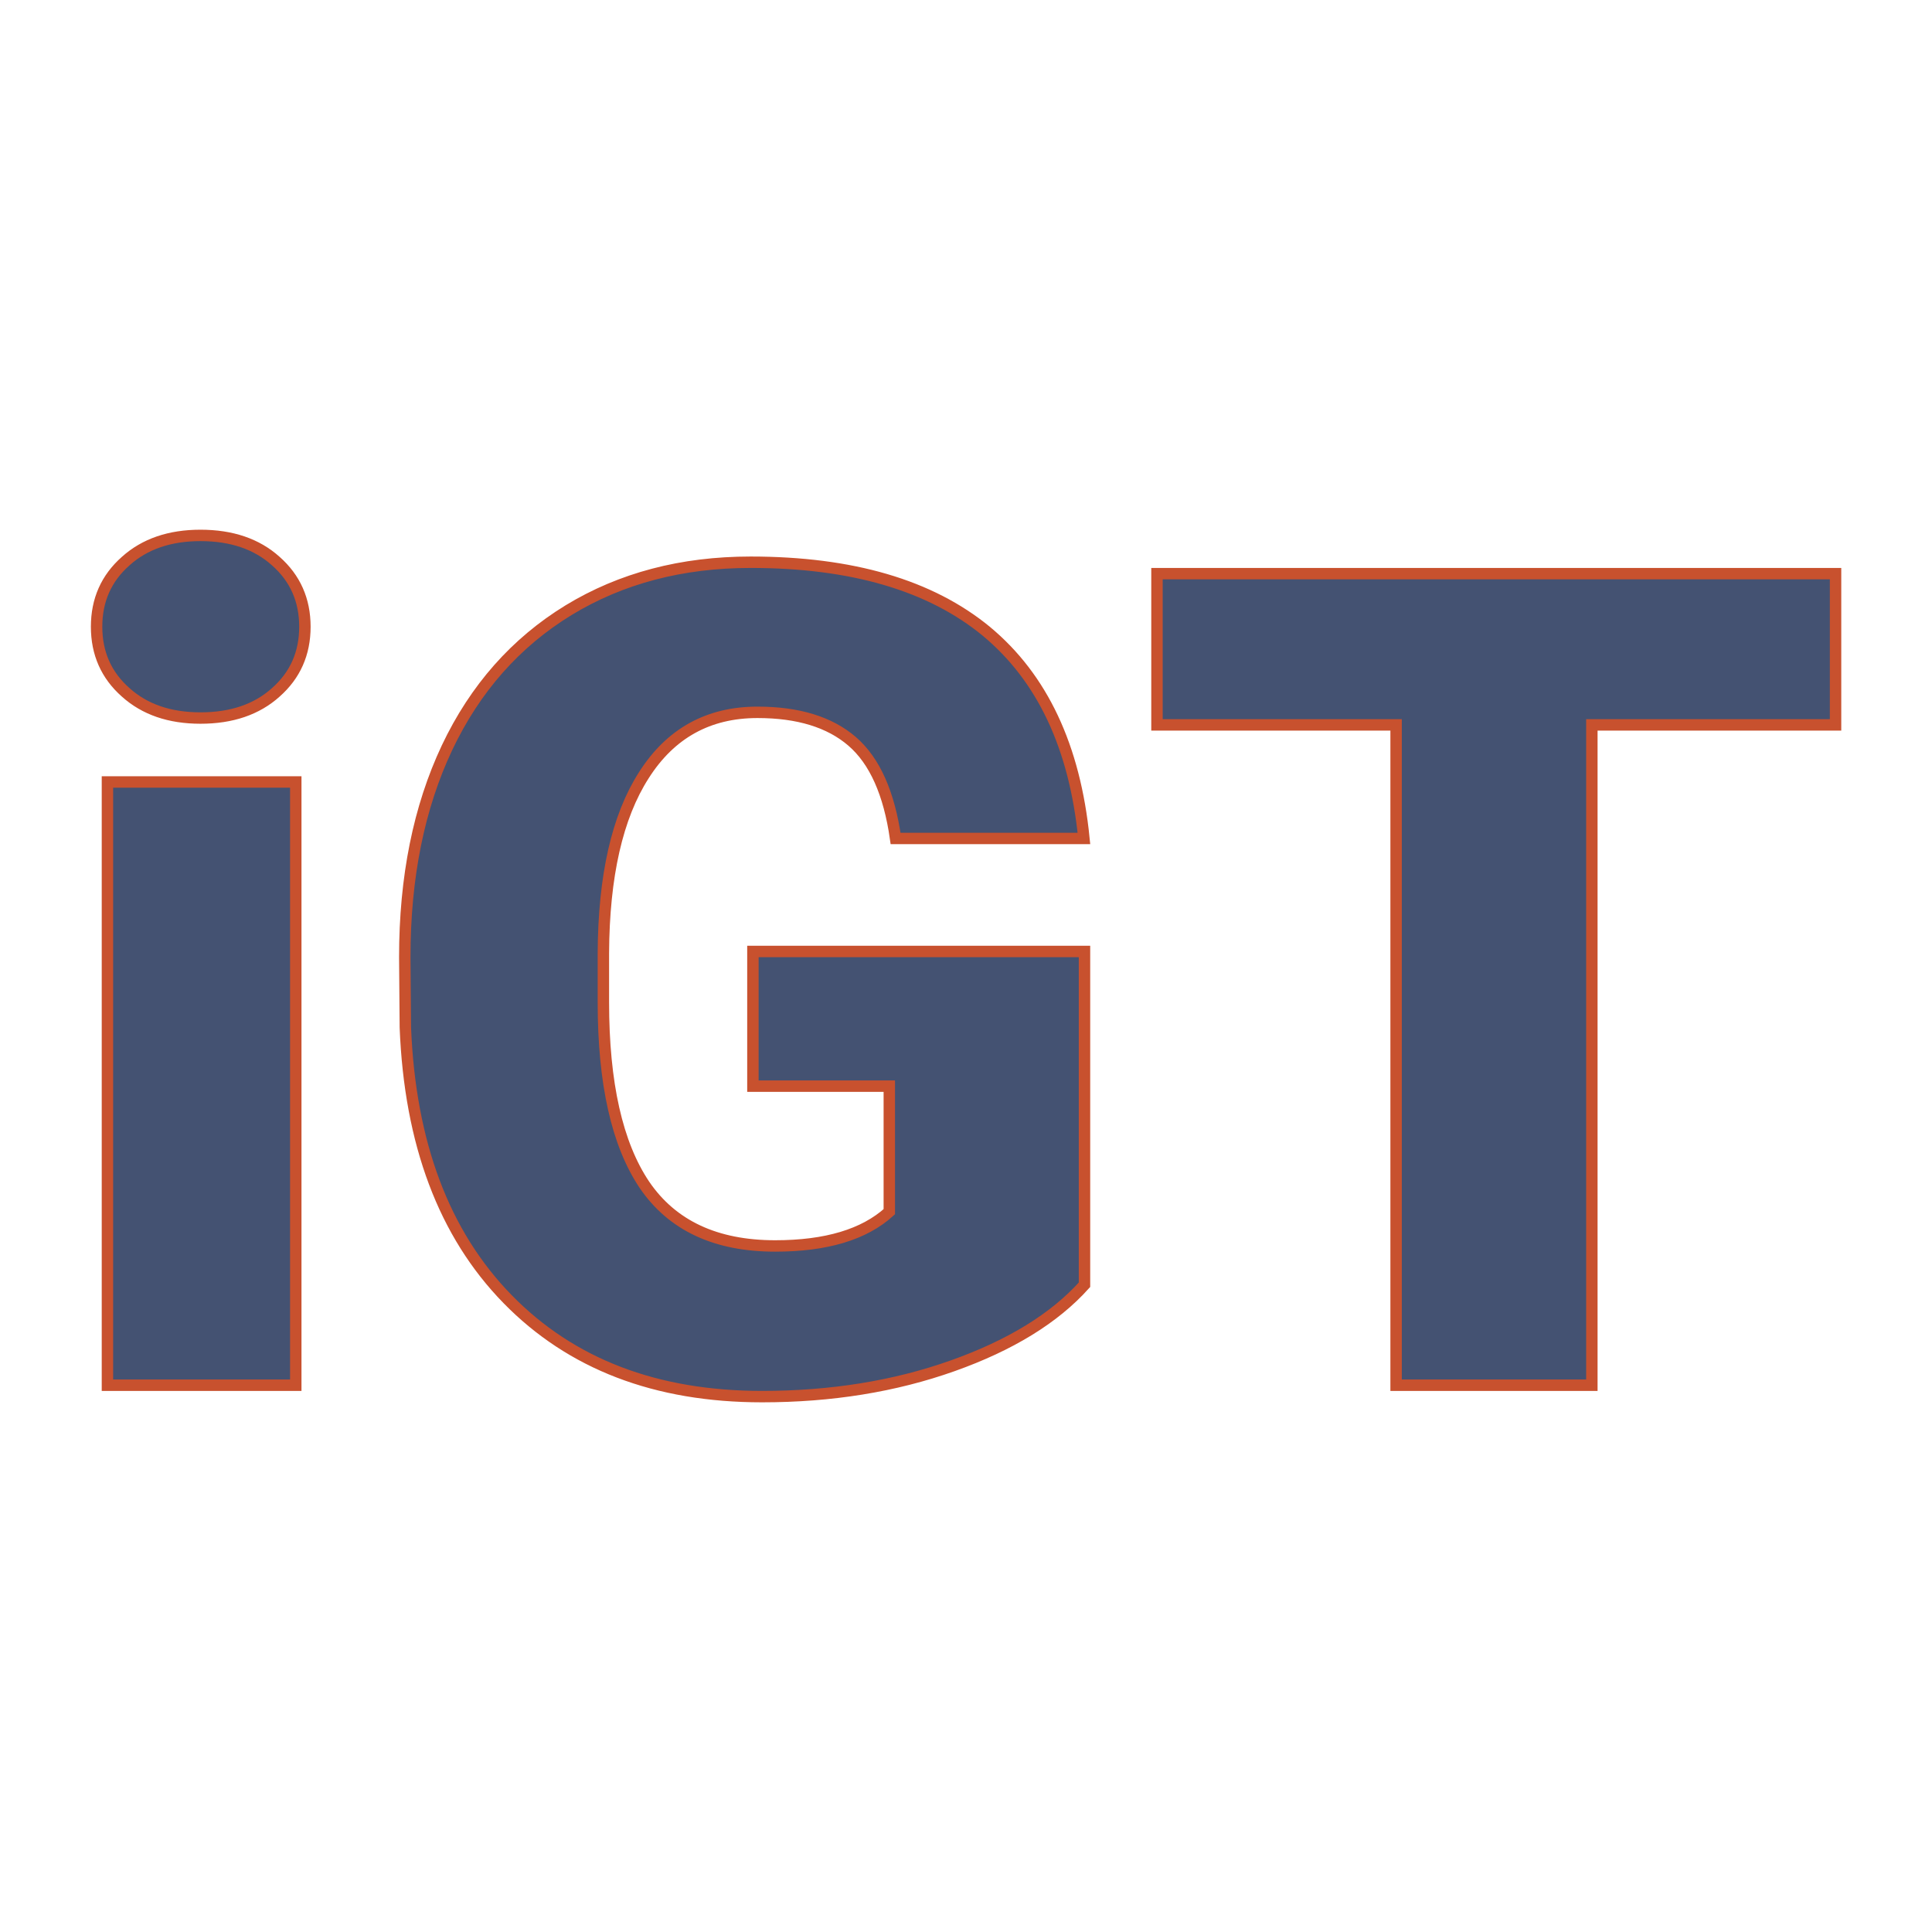 <svg xmlns="http://www.w3.org/2000/svg" version="1.1" xmlns:xlink="http://www.w3.org/1999/xlink" width="200" height="200"><svg xmlns="http://www.w3.org/2000/svg" version="1.1" xmlns:xlink="http://www.w3.org/1999/xlink" viewBox="0 0 200 200"><rect width="200" height="200" fill="url('#gradient')"></rect><defs><linearGradient id="SvgjsLinearGradient1051" gradientTransform="rotate(45 0.5 0.5)"><stop offset="0%" stop-color="#ceaa96"></stop><stop offset="100%" stop-color="#8fa983"></stop></linearGradient></defs><g><g fill="#445272" transform="matrix(5.908,0,0,5.908,4.682,143.396)" stroke="#c8512e" stroke-width="0.2"><path d="M4.39-10.57L4.39 0L1.09 0L1.09-10.57L4.39-10.57ZM0.90-13.29L0.90-13.29Q0.90-13.99 1.41-14.44Q1.91-14.89 2.72-14.89Q3.54-14.89 4.04-14.44Q4.55-13.99 4.55-13.29Q4.55-12.59 4.04-12.14Q3.54-11.69 2.72-11.69Q1.91-11.69 1.41-12.14Q0.90-12.59 0.90-13.29ZM18.21-7.60L18.21-1.76Q17.42-0.88 15.90-0.34Q14.38 0.20 12.56 0.20L12.56 0.20Q9.77 0.20 8.10-1.51Q6.43-3.22 6.31-6.27L6.31-6.27L6.30-7.50Q6.30-9.60 7.04-11.17Q7.78-12.73 9.17-13.58Q10.55-14.42 12.36-14.42L12.36-14.42Q15.02-14.42 16.49-13.21Q17.96-11.99 18.20-9.58L18.20-9.58L14.90-9.58Q14.73-10.77 14.14-11.28Q13.55-11.79 12.48-11.79L12.48-11.79Q11.19-11.79 10.49-10.69Q9.79-9.60 9.78-7.57L9.78-7.57L9.78-6.71Q9.78-4.58 10.50-3.51Q11.23-2.44 12.79-2.44L12.79-2.44Q14.13-2.44 14.79-3.04L14.79-3.04L14.79-5.24L12.40-5.24L12.40-7.60L18.21-7.60ZM31.37-14.22L31.37-11.57L27.10-11.57L27.10 0L23.67 0L23.67-11.57L19.48-11.57L19.48-14.22L31.37-14.22Z"></path></g></g></svg><style>@media (prefers-color-scheme: light) { :root { filter: none; } }
@media (prefers-color-scheme: dark) { :root { filter: none; } }
</style></svg>